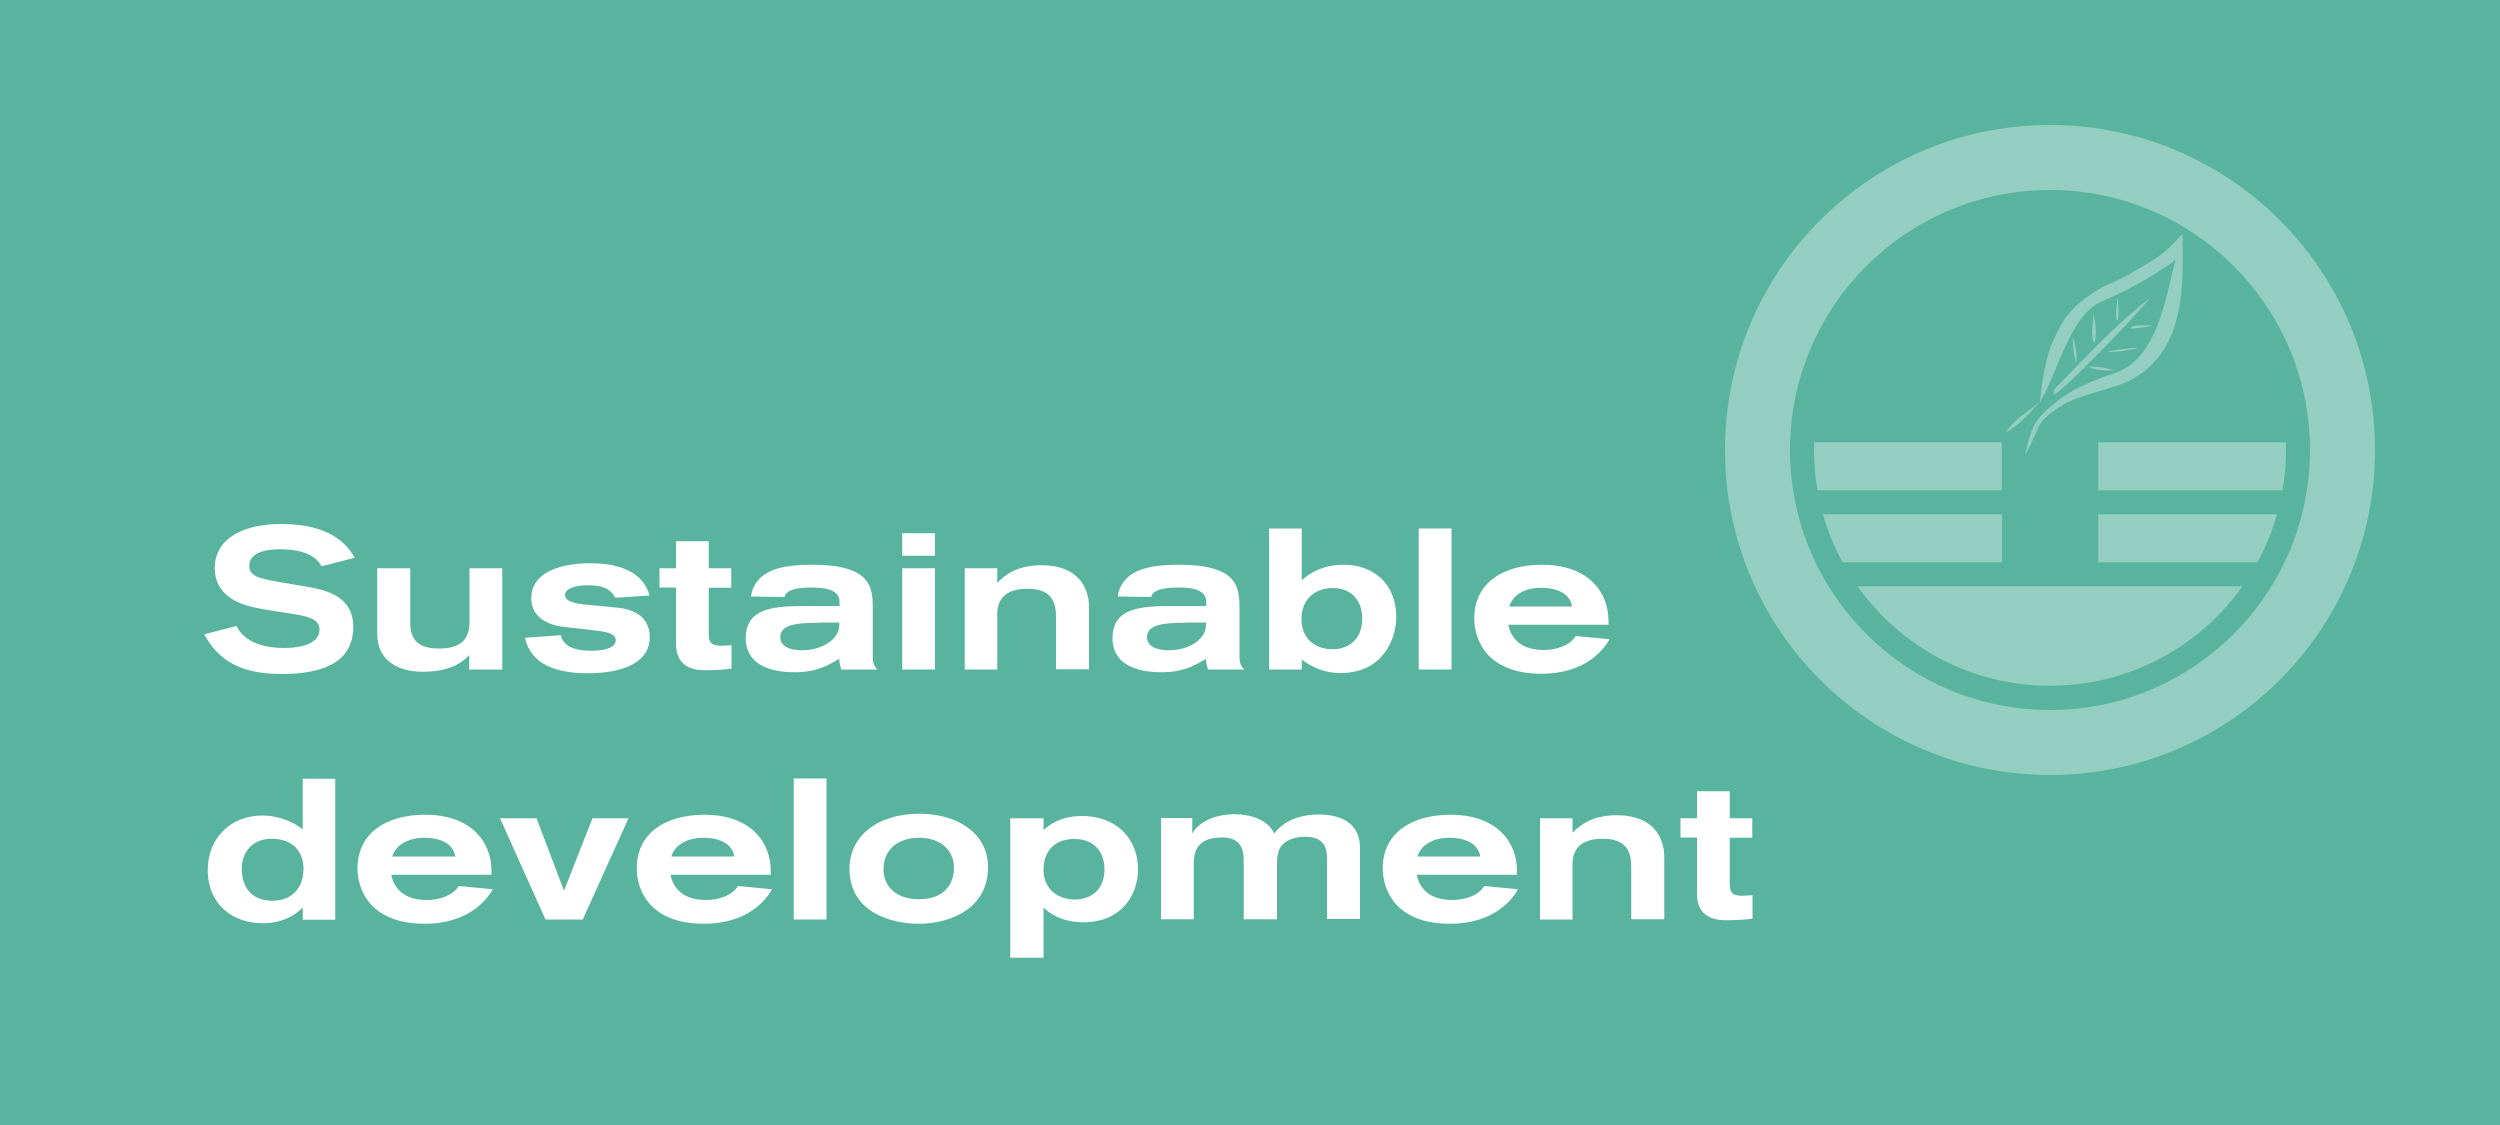 <?xml version="1.0" encoding="utf-8"?>
<!-- Generator: Adobe Illustrator 27.2.0, SVG Export Plug-In . SVG Version: 6.00 Build 0)  -->
<svg version="1.1" id="Layer_1" xmlns="http://www.w3.org/2000/svg" xmlns:xlink="http://www.w3.org/1999/xlink" x="0px" y="0px"
	 width="100px" height="45px" viewBox="0 0 100 45" style="enable-background:new 0 0 100 45;" xml:space="preserve">
<style type="text/css">
	.st0{fill:#59B49F;}
	.st1{fill:#FFFFFF;}
	.st2{opacity:0.35;}
	.st3{fill-rule:evenodd;clip-rule:evenodd;fill:#FFFFFF;}
</style>
<rect class="st0" width="100" height="45"/>
<g>
	<path class="st1" d="M12.11,36.78V36.3c-0.33,0.34-0.85,0.63-1.61,0.63c-1.15,0-2.19-0.72-2.19-2.13c0-1.26,0.9-2.18,2.19-2.18
		c0.62,0,1.22,0.25,1.61,0.55v-2.02h1.3v5.64H12.11z M10.86,33.55c-0.74,0-1.19,0.51-1.19,1.2c0,0.61,0.29,1.28,1.22,1.28
		c0.81,0,1.25-0.53,1.25-1.29C12.13,34.04,11.69,33.55,10.86,33.55z"/>
	<path class="st1" d="M19.71,35.57c-0.26,0.47-1.02,1.38-2.72,1.38c-2.12,0-2.69-1.29-2.69-2.22c0-1.37,1.1-2.14,2.71-2.14
		c1.81,0,2.65,1.06,2.65,2.25v0.15h-4.01c0.11,0.54,0.5,1.01,1.42,1.01c0.46,0,1.03-0.15,1.28-0.56L19.71,35.57z M18.21,34.26
		c-0.08-0.56-0.68-0.75-1.22-0.75c-0.6,0-1.13,0.23-1.3,0.75H18.21z"/>
	<path class="st1" d="M23.31,36.78h-1.49l-1.82-4.05h1.46l1.1,2.9l1.14-2.9h1.44L23.31,36.78z"/>
	<path class="st1" d="M30.88,35.57c-0.26,0.47-1.02,1.38-2.72,1.38c-2.12,0-2.69-1.29-2.69-2.22c0-1.37,1.1-2.14,2.71-2.14
		c1.81,0,2.65,1.06,2.65,2.25v0.15h-4.01c0.11,0.54,0.5,1.01,1.42,1.01c0.46,0,1.03-0.15,1.28-0.56L30.88,35.57z M29.37,34.26
		c-0.08-0.56-0.68-0.75-1.22-0.75c-0.6,0-1.13,0.23-1.3,0.75H29.37z"/>
	<path class="st1" d="M31.75,36.78v-5.64h1.31v5.64H31.75z"/>
	<path class="st1" d="M36.75,36.95c-1.11,0-2.77-0.46-2.77-2.2c0-1.25,1.04-2.2,2.81-2.2c1.42,0,2.73,0.72,2.73,2.14
		C39.52,36.33,38.03,36.95,36.75,36.95z M36.77,33.51c-0.89,0-1.43,0.5-1.43,1.26c0,0.7,0.52,1.2,1.42,1.2c1.3,0,1.4-0.97,1.4-1.25
		C38.16,33.97,37.58,33.51,36.77,33.51z"/>
	<path class="st1" d="M41.74,32.74v0.46c0.26-0.23,0.7-0.56,1.55-0.56c1.31,0,2.23,0.85,2.23,2.14c0,1.02-0.67,2.11-2.18,2.11
		c-0.9,0-1.38-0.38-1.6-0.59v2.01h-1.33v-5.58H41.74z M42.99,35.98c0.6,0,1.19-0.34,1.19-1.22c0-0.45-0.22-1.2-1.21-1.2
		c-0.88,0-1.23,0.59-1.23,1.22C41.74,35.6,42.35,35.98,42.99,35.98z"/>
	<path class="st1" d="M53.08,36.78v-2.45c0-0.57-0.24-0.86-0.89-0.86c-0.3,0-0.53,0.08-0.63,0.13c-0.46,0.22-0.48,0.61-0.48,1.05
		v2.12h-1.33v-2.34c0-0.43-0.1-0.93-0.86-0.93c-0.57,0-1.14,0.16-1.14,1.02v2.25h-1.31v-4.05h1.25v0.62
		c0.25-0.43,0.84-0.77,1.7-0.77c0.66,0,1.33,0.23,1.58,0.77c0.42-0.56,1.12-0.76,1.78-0.76c0.9,0,1.65,0.35,1.65,1.34v2.84H53.08z"
		/>
	<path class="st1" d="M60.72,35.57c-0.26,0.47-1.02,1.38-2.72,1.38c-2.12,0-2.69-1.29-2.69-2.22c0-1.37,1.1-2.14,2.71-2.14
		c1.82,0,2.66,1.06,2.66,2.25v0.15h-4.01c0.11,0.54,0.5,1.01,1.42,1.01c0.46,0,1.03-0.15,1.28-0.56L60.72,35.57z M59.21,34.26
		c-0.08-0.56-0.68-0.75-1.22-0.75c-0.6,0-1.13,0.23-1.29,0.75H59.21z"/>
	<path class="st1" d="M65.25,36.78v-2.06c0-0.5-0.07-1.17-1.13-1.17c-0.94,0-1.22,0.46-1.22,1.02v2.21h-1.3v-4.05h1.3v0.58
		c0.31-0.31,0.78-0.7,1.78-0.7c1.44,0,1.89,0.89,1.89,1.66v2.5H65.25z"/>
	<path class="st1" d="M67.22,33.51v-0.78h0.66v-1.08h1.31v1.08h0.9v0.78h-0.9v1.83c0,0.38,0.11,0.49,0.52,0.49
		c0.13,0,0.26-0.02,0.39-0.02v0.94c-0.36,0.04-0.7,0.06-1.06,0.06c-0.42,0-1.16-0.1-1.16-1.06v-2.25H67.22z"/>
</g>
<g>
	<path class="st1" d="M9.46,25.04c0.34,0.71,1.22,0.88,1.91,0.88c0.27,0,1.41-0.03,1.41-0.74c0-0.46-0.54-0.54-1.24-0.65
		c-1.05-0.16-1.6-0.24-2.06-0.46c-0.26-0.12-0.89-0.49-0.89-1.34c0-1.25,1.24-1.77,2.64-1.77c1.65,0,2.51,0.55,2.96,1.35l-1.33,0.34
		c-0.3-0.58-1.09-0.68-1.66-0.68c-0.26,0-1.23,0.02-1.23,0.66c0,0.29,0.2,0.41,0.45,0.49c0.4,0.12,1.41,0.27,1.81,0.34
		c0.74,0.13,1.9,0.35,1.9,1.61c0,1.55-1.44,1.89-2.87,1.89c-1.65,0-2.53-0.55-3.09-1.59L9.46,25.04z"/>
	<path class="st1" d="M18.77,26.78v-0.58c-0.16,0.17-0.62,0.67-1.85,0.67c-1.11,0-1.83-0.54-1.83-1.49v-2.65h1.32v2.18
		c0,0.74,0.38,1.03,1.15,1.03c0.74,0,1.22-0.26,1.22-1.06v-2.15h1.31v4.05H18.77z"/>
	<path class="st1" d="M22.43,25.41c0.11,0.42,0.5,0.62,1.22,0.62c0.14,0,0.98,0,0.98-0.42c0-0.26-0.36-0.34-0.81-0.39l-1.23-0.14
		c-0.66-0.07-1.34-0.38-1.34-1.15c0-0.95,0.98-1.4,2.38-1.4c1.34,0,2.14,0.48,2.35,1.29l-1.37,0.09c-0.17-0.33-0.46-0.5-1.1-0.5
		c-0.5,0-0.91,0.13-0.91,0.4c0,0.3,0.61,0.36,1.07,0.4l0.96,0.09c0.82,0.07,1.36,0.42,1.36,1.21c0,0.76-0.69,1.42-2.49,1.42
		c-1.18,0-2.27-0.32-2.5-1.42L22.43,25.41z"/>
	<path class="st1" d="M26.38,23.51v-0.78h0.66v-1.08h1.31v1.08h0.9v0.78h-0.9v1.83c0,0.38,0.11,0.49,0.52,0.49
		c0.13,0,0.26-0.02,0.39-0.02v0.94c-0.36,0.04-0.7,0.06-1.06,0.06c-0.42,0-1.16-0.1-1.16-1.06v-2.25H26.38z"/>
	<path class="st1" d="M33.65,26.78c-0.07-0.23-0.08-0.36-0.08-0.43c-0.44,0.26-0.9,0.54-1.77,0.54c-1.74,0-1.97-0.87-1.97-1.35
		c0-1.25,1.14-1.3,2.49-1.3h1.26v-0.17c0-0.54-0.72-0.57-1.14-0.57c-0.68,0-1.02,0.14-1.06,0.38c0,0-1.25-0.02-1.34-0.02
		c0.02-0.14,0.07-0.43,0.34-0.71c0.37-0.38,1-0.56,2.1-0.56c1.02,0,1.86,0.16,2.21,0.69c0.22,0.32,0.22,0.76,0.22,1.11v1.89
		c0,0.3,0.08,0.36,0.18,0.5H33.65z M32.79,24.91c-0.9,0-1.58,0.06-1.58,0.58c0,0.51,0.72,0.52,0.89,0.52c0.74,0,1.47-0.41,1.47-1.01
		v-0.1H32.79z"/>
	<path class="st1" d="M36.09,22.23v-0.9h1.31v0.9H36.09z M36.09,26.78v-4.05h1.31v4.05H36.09z"/>
	<path class="st1" d="M42.24,26.78v-2.06c0-0.5-0.07-1.17-1.13-1.17c-0.94,0-1.22,0.46-1.22,1.02v2.21h-1.3v-4.05h1.3v0.58
		c0.31-0.31,0.78-0.7,1.78-0.7c1.44,0,1.89,0.89,1.89,1.66v2.5H42.24z"/>
	<path class="st1" d="M48.32,26.78c-0.07-0.23-0.08-0.36-0.08-0.43c-0.44,0.26-0.9,0.54-1.77,0.54c-1.74,0-1.97-0.87-1.97-1.35
		c0-1.25,1.14-1.3,2.49-1.3h1.26v-0.17c0-0.54-0.72-0.57-1.14-0.57c-0.68,0-1.02,0.14-1.06,0.38c0,0-1.25-0.02-1.34-0.02
		c0.02-0.14,0.07-0.43,0.34-0.71c0.37-0.38,1-0.56,2.1-0.56c1.02,0,1.86,0.16,2.21,0.69c0.22,0.32,0.22,0.76,0.22,1.11v1.89
		c0,0.3,0.08,0.36,0.18,0.5H48.32z M47.46,24.91c-0.9,0-1.58,0.06-1.58,0.58c0,0.51,0.72,0.52,0.89,0.52c0.74,0,1.47-0.41,1.47-1.01
		v-0.1H47.46z"/>
	<path class="st1" d="M52.07,21.14v2.07c0.38-0.34,0.9-0.62,1.69-0.62c1.14,0,2.09,0.73,2.09,2.09c0,0.86-0.52,2.24-2.23,2.24
		c-0.29,0-0.88-0.03-1.55-0.54v0.4h-1.31v-5.64H52.07z M53.32,23.52c-0.68,0-1.26,0.4-1.26,1.25c0,0.75,0.51,1.2,1.26,1.2
		c0.58,0,1.17-0.36,1.17-1.23C54.49,24.03,54.06,23.52,53.32,23.52z"/>
	<path class="st1" d="M56.75,26.78v-5.64h1.31v5.64H56.75z"/>
	<path class="st1" d="M64.38,25.57c-0.26,0.47-1.02,1.38-2.72,1.38c-2.12,0-2.69-1.29-2.69-2.22c0-1.37,1.1-2.14,2.71-2.14
		c1.82,0,2.66,1.06,2.66,2.25v0.15h-4.01c0.11,0.54,0.5,1.01,1.42,1.01c0.46,0,1.03-0.15,1.28-0.56L64.38,25.57z M62.88,24.26
		c-0.08-0.56-0.68-0.75-1.22-0.75c-0.6,0-1.13,0.23-1.29,0.75H62.88z"/>
</g>
<g class="st2">
	<path class="st1" d="M82,27.43c3.18,0,5.99-1.57,7.7-3.98H74.3C76.01,25.86,78.82,27.43,82,27.43z"/>
	<path class="st1" d="M91.3,19.61c0.09-0.52,0.14-1.06,0.14-1.61c0-0.1,0-0.21-0.01-0.31h-7.5v1.92H91.3z"/>
	<path class="st1" d="M72.57,17.69c0,0.1-0.01,0.21-0.01,0.31c0,0.55,0.05,1.09,0.14,1.61h7.37v-1.92H72.57z"/>
	<path class="st1" d="M72.92,20.57c0.19,0.67,0.45,1.32,0.78,1.92h6.38v-1.92H72.92z"/>
	<path class="st1" d="M90.3,22.49c0.33-0.6,0.59-1.25,0.78-1.92h-7.15v1.92H90.3z"/>
	<path class="st1" d="M95,18c0,7.18-5.82,13-13,13c-7.18,0-13-5.82-13-13c0-7.18,5.82-13,13-13C89.18,5,95,10.82,95,18z M71.6,18
		c0,5.74,4.66,10.4,10.4,10.4c5.74,0,10.4-4.66,10.4-10.4c0-5.74-4.66-10.4-10.4-10.4C76.26,7.6,71.6,12.26,71.6,18L71.6,18z"/>
	<path class="st3" d="M87.3,9.35c0,1.74,0.25,4.62-2.07,5.85c-0.79,0.42-2.02,0.53-2.84,1.07c-1.02,0.68-0.68,0.65-1.39,1.94
		c0.28-1.22,0.37-1.44,1.35-2.21c0.47-0.37,1.12-0.67,1.7-0.89c0.3-0.11,0.65-0.2,0.92-0.36c1.43-0.8,1.71-3.14,2.06-4.38
		c-0.13,0.14-0.3,0.23-0.49,0.36c-0.88,0.62-2.23,1.24-2.43,1.31c-1.3,0.52-1.77,2.79-2.51,4.06c0,0,0.11-1.56,0.52-2.45
		c0.26-0.57,0.42-0.91,0.86-1.35c0.23-0.23,0.38-0.33,0.64-0.52c0.6-0.43,1.04-0.49,1.67-0.88C86.13,10.39,86.5,10.27,87.3,9.35
		L87.3,9.35z"/>
	<path class="st3" d="M84.7,11.91c0.04,0.24,0.06,0.53,0.02,0.91C84.57,12.76,84.67,12.26,84.7,11.91L84.7,11.91z"/>
	<path class="st1" d="M86,11.92c-0.75,0.93-3.56,3.8-3.84,3.86c0,0-0.04-0.15,0.01-0.21C83.73,13.98,84.64,12.97,86,11.92L86,11.92z
		"/>
	<path class="st3" d="M83.74,12.53c0.06,0.38,0.16,0.71,0.04,1.2C83.6,13.45,83.73,12.95,83.74,12.53L83.74,12.53z"/>
	<path class="st3" d="M82.9,13.49c0.13,0.28,0.18,0.62,0.16,1.03C82.93,14.24,82.93,13.86,82.9,13.49L82.9,13.49z"/>
	<path class="st3" d="M84.25,14.07c0.44-0.09,0.9-0.14,1.34-0.16C85.18,14,84.64,14.11,84.25,14.07L84.25,14.07z"/>
	<path class="st3" d="M83.51,14.66c0.48,0,0.79,0.06,1.07,0.17C84.25,14.81,83.92,14.85,83.51,14.66L83.51,14.66z"/>
	<path class="st3" d="M81.61,16.06c-0.43,0.46-0.8,0.92-1.38,1.24C80.55,16.78,81.13,16.46,81.61,16.06L81.61,16.06z"/>
	<path class="st3" d="M86.12,13.01c-0.23,0.07-0.52,0.12-0.9,0.13C85.25,12.98,85.77,13.02,86.12,13.01L86.12,13.01z"/>
</g>
<g>
</g>
<g>
</g>
<g>
</g>
<g>
</g>
<g>
</g>
<g>
</g>
<g>
</g>
<g>
</g>
<g>
</g>
<g>
</g>
<g>
</g>
<g>
</g>
<g>
</g>
<g>
</g>
<g>
</g>
</svg>
